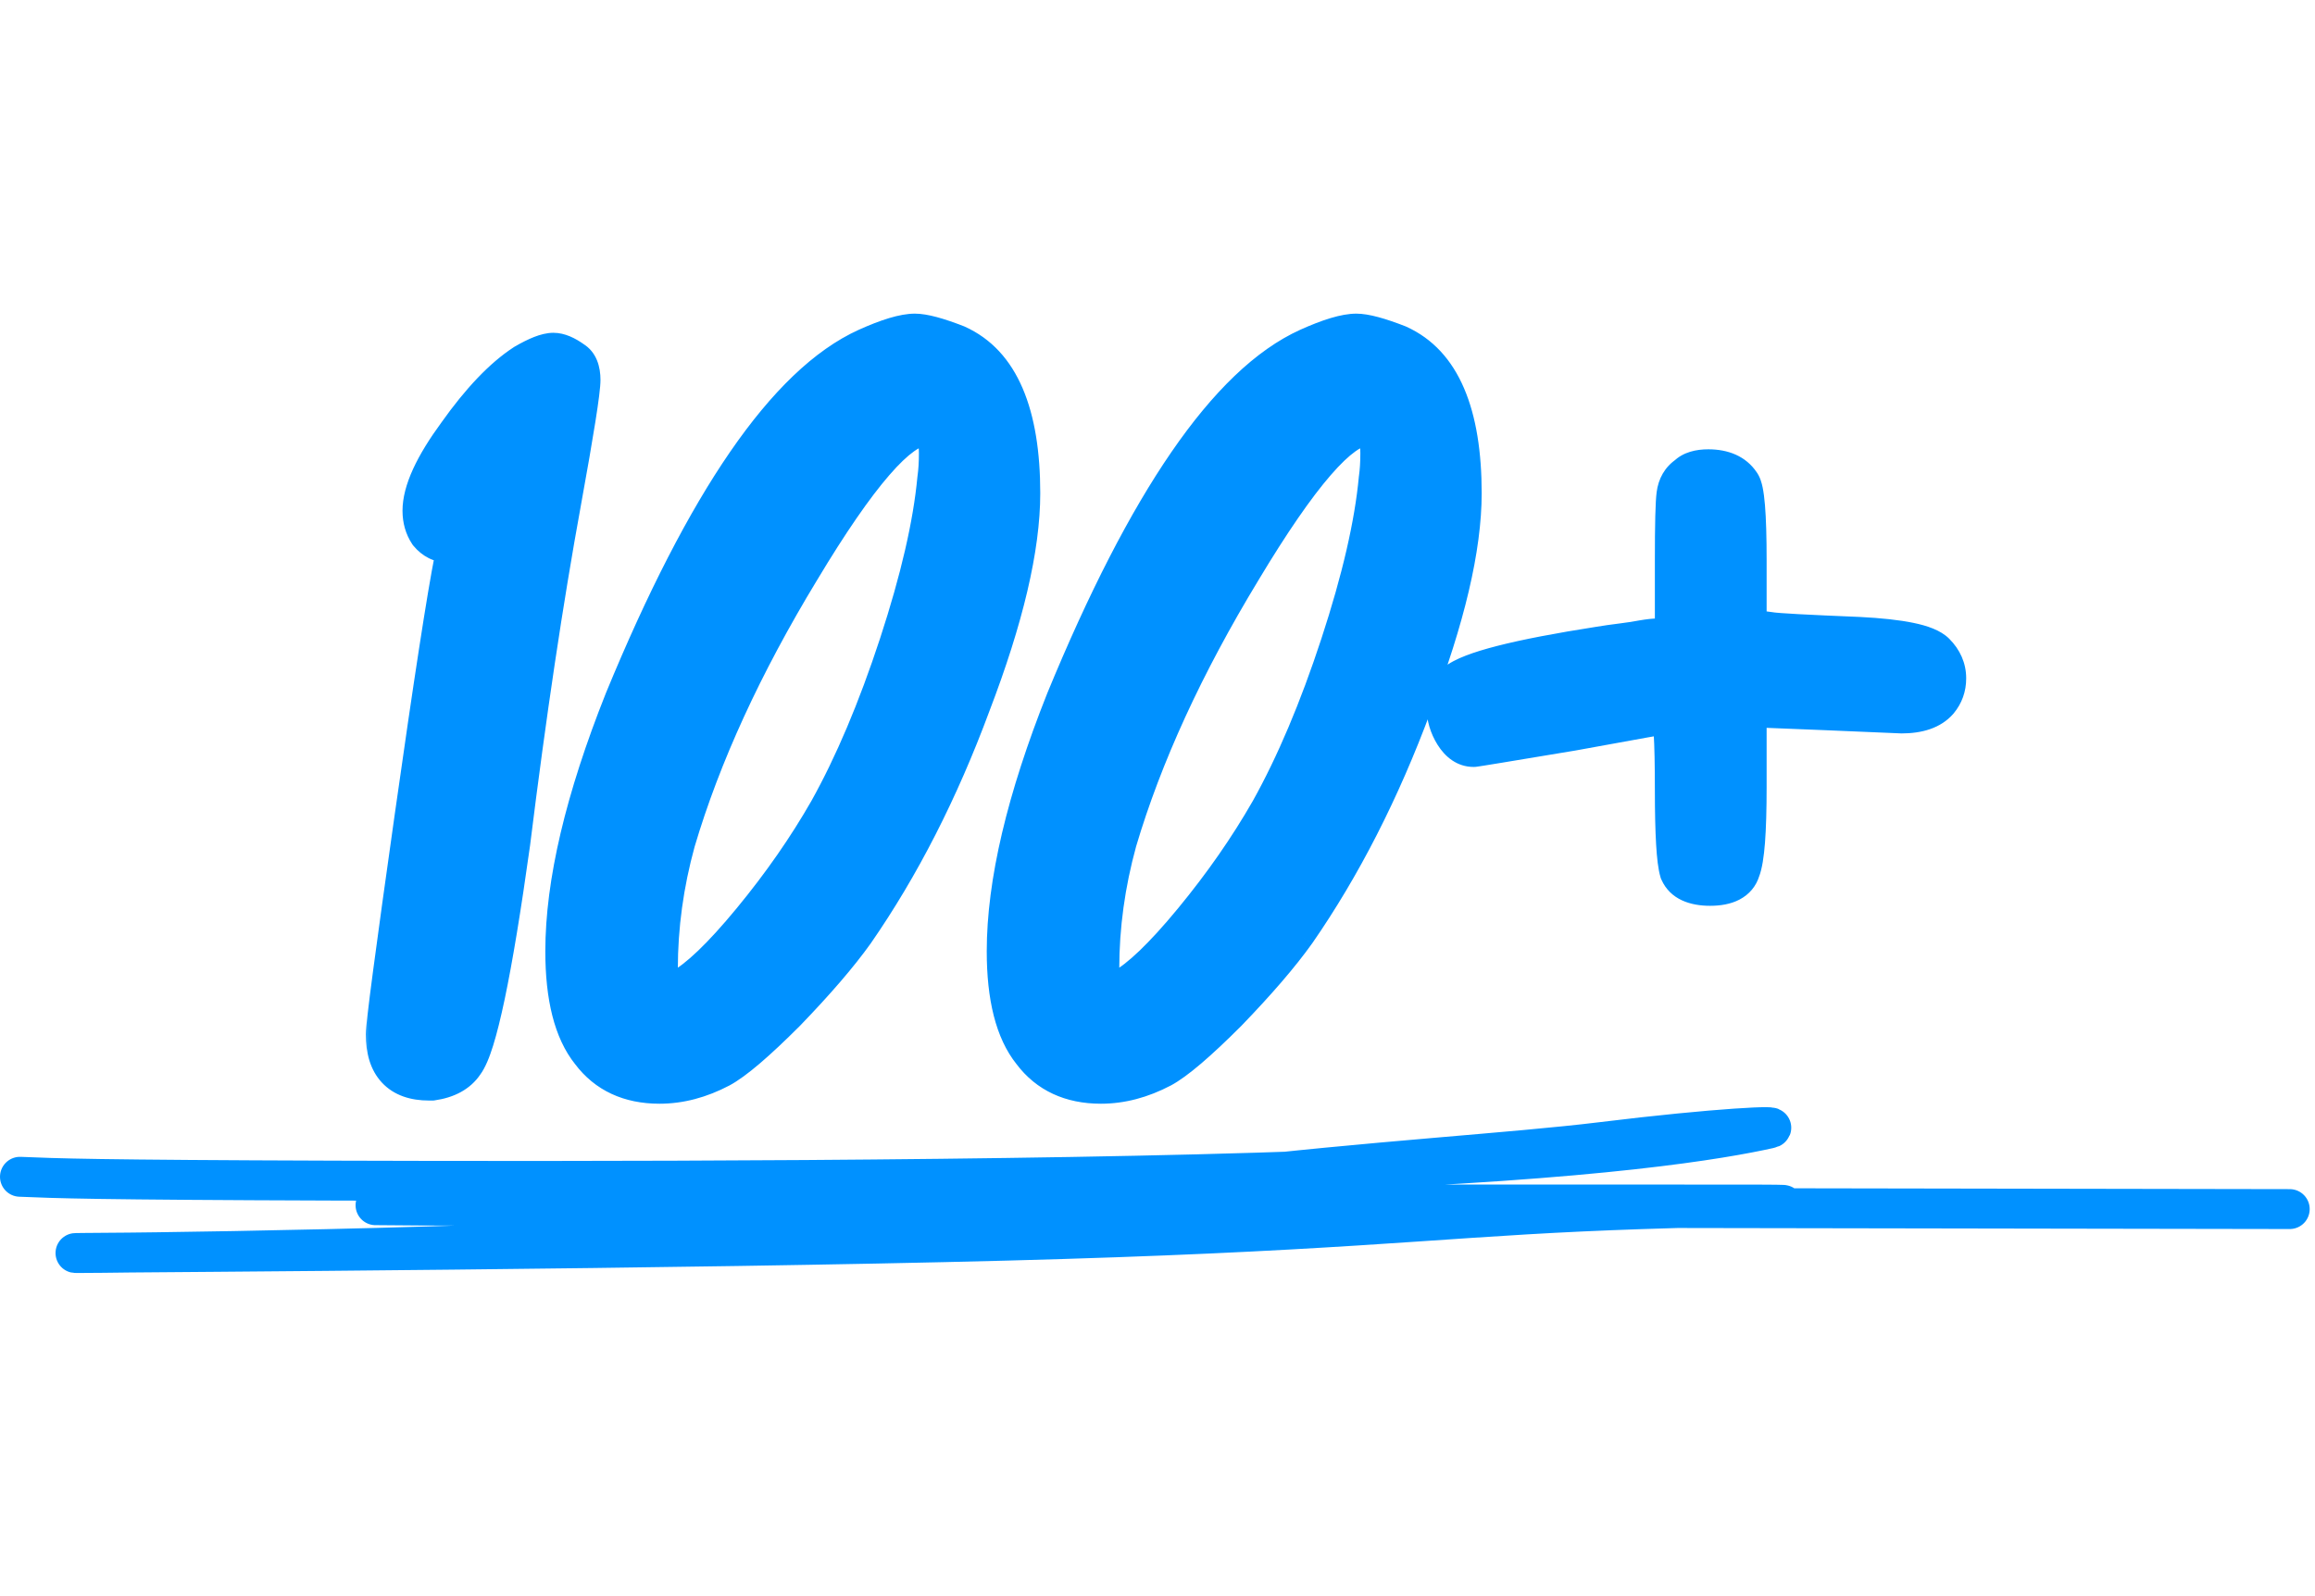<?xml version="1.0" encoding="UTF-8"?> <svg xmlns="http://www.w3.org/2000/svg" width="116" height="80" viewBox="0 0 116 80" fill="none"><mask id="path-1-outside-1_1879_1003" maskUnits="userSpaceOnUse" x="18" y="15" width="81" height="41" fill="black"><rect fill="white" x="18" y="15" width="81" height="41"></rect><path d="M26.289 18.24C26.929 17.867 27.409 17.68 27.729 17.68C27.996 17.68 28.316 17.813 28.689 18.08C28.956 18.24 29.089 18.56 29.089 19.04C29.089 19.573 28.769 21.6 28.129 25.12C27.223 30.08 26.369 35.787 25.569 42.24C24.663 48.747 23.889 52.427 23.249 53.28C22.929 53.76 22.396 54.053 21.649 54.16H21.489C20.049 54.16 19.329 53.387 19.329 51.84C19.329 51.36 19.809 47.733 20.769 40.96C21.729 34.187 22.396 29.867 22.769 28C22.823 27.467 22.716 27.2 22.449 27.2C22.076 27.2 21.756 27.04 21.489 26.72C21.276 26.4 21.169 26.027 21.169 25.6C21.169 24.64 21.756 23.36 22.929 21.76C24.103 20.107 25.223 18.933 26.289 18.24ZM46.965 24C47.018 23.627 47.045 23.2 47.045 22.72C47.045 22.133 46.938 21.733 46.725 21.52C46.512 21.413 46.378 21.36 46.325 21.36C45.045 21.36 42.965 23.76 40.085 28.56C37.205 33.307 35.125 37.84 33.845 42.16C33.258 44.293 32.965 46.427 32.965 48.56C32.965 49.093 32.992 49.413 33.045 49.52C33.152 49.893 33.498 49.92 34.085 49.6C34.992 49.12 36.192 47.973 37.685 46.16C39.178 44.347 40.458 42.507 41.525 40.64C42.805 38.347 43.978 35.573 45.045 32.32C46.112 29.067 46.752 26.293 46.965 24ZM43.445 17.44C44.512 16.96 45.312 16.72 45.845 16.72C46.272 16.72 46.965 16.907 47.925 17.28C50.058 18.24 51.125 20.72 51.125 24.72C51.125 27.44 50.298 30.96 48.645 35.28C47.045 39.6 45.098 43.413 42.805 46.72C42.005 47.84 40.858 49.173 39.365 50.72C37.872 52.213 36.778 53.147 36.085 53.52C35.072 54.053 34.058 54.32 33.045 54.32C31.552 54.32 30.405 53.787 29.605 52.72C28.752 51.653 28.325 49.973 28.325 47.68C28.325 44.267 29.312 40.08 31.285 35.12C35.392 25.147 39.445 19.253 43.445 17.44ZM69.084 24C69.137 23.627 69.164 23.2 69.164 22.72C69.164 22.133 69.057 21.733 68.844 21.52C68.63 21.413 68.497 21.36 68.444 21.36C67.164 21.36 65.084 23.76 62.204 28.56C59.324 33.307 57.244 37.84 55.964 42.16C55.377 44.293 55.084 46.427 55.084 48.56C55.084 49.093 55.11 49.413 55.164 49.52C55.27 49.893 55.617 49.92 56.204 49.6C57.11 49.12 58.31 47.973 59.804 46.16C61.297 44.347 62.577 42.507 63.644 40.64C64.924 38.347 66.097 35.573 67.164 32.32C68.23 29.067 68.87 26.293 69.084 24ZM65.564 17.44C66.63 16.96 67.43 16.72 67.964 16.72C68.39 16.72 69.084 16.907 70.044 17.28C72.177 18.24 73.244 20.72 73.244 24.72C73.244 27.44 72.417 30.96 70.764 35.28C69.164 39.6 67.217 43.413 64.924 46.72C64.124 47.84 62.977 49.173 61.484 50.72C59.99 52.213 58.897 53.147 58.204 53.52C57.19 54.053 56.177 54.32 55.164 54.32C53.67 54.32 52.524 53.787 51.724 52.72C50.87 51.653 50.444 49.973 50.444 47.68C50.444 44.267 51.43 40.08 53.404 35.12C57.51 25.147 61.564 19.253 65.564 17.44ZM83.683 35.76C83.576 35.76 81.922 36.053 78.722 36.64C75.522 37.173 73.896 37.44 73.843 37.44C73.469 37.44 73.149 37.227 72.882 36.8C72.616 36.373 72.483 35.92 72.483 35.44C72.483 34.96 72.642 34.56 72.963 34.24C73.656 33.653 76.056 33.04 80.162 32.4C80.483 32.347 80.856 32.293 81.282 32.24C81.709 32.187 82.056 32.133 82.323 32.08C82.642 32.027 82.882 32 83.043 32L83.922 31.84V28.08C83.922 26.267 83.949 25.173 84.002 24.8C84.056 24.373 84.243 24.053 84.562 23.84C84.776 23.627 85.123 23.52 85.603 23.52C86.349 23.52 86.882 23.76 87.203 24.24C87.416 24.507 87.522 25.787 87.522 28.08V31.52L88.722 31.68C89.043 31.733 90.509 31.813 93.123 31.92C95.256 32.027 96.536 32.293 96.963 32.72C97.336 33.093 97.522 33.52 97.522 34C97.522 34.427 97.389 34.8 97.123 35.12C96.749 35.547 96.136 35.76 95.282 35.76C95.229 35.76 93.976 35.707 91.522 35.6L87.522 35.44V39.44C87.522 41.68 87.416 43.067 87.203 43.6C87.043 44.133 86.536 44.4 85.683 44.4C84.882 44.4 84.376 44.16 84.162 43.68C84.002 43.147 83.922 41.787 83.922 39.6C83.922 37.04 83.843 35.76 83.683 35.76Z"></path></mask><path d="M26.289 18.24C26.929 17.867 27.409 17.68 27.729 17.68C27.996 17.68 28.316 17.813 28.689 18.08C28.956 18.24 29.089 18.56 29.089 19.04C29.089 19.573 28.769 21.6 28.129 25.12C27.223 30.08 26.369 35.787 25.569 42.24C24.663 48.747 23.889 52.427 23.249 53.28C22.929 53.76 22.396 54.053 21.649 54.16H21.489C20.049 54.16 19.329 53.387 19.329 51.84C19.329 51.36 19.809 47.733 20.769 40.96C21.729 34.187 22.396 29.867 22.769 28C22.823 27.467 22.716 27.2 22.449 27.2C22.076 27.2 21.756 27.04 21.489 26.72C21.276 26.4 21.169 26.027 21.169 25.6C21.169 24.64 21.756 23.36 22.929 21.76C24.103 20.107 25.223 18.933 26.289 18.24ZM46.965 24C47.018 23.627 47.045 23.2 47.045 22.72C47.045 22.133 46.938 21.733 46.725 21.52C46.512 21.413 46.378 21.36 46.325 21.36C45.045 21.36 42.965 23.76 40.085 28.56C37.205 33.307 35.125 37.84 33.845 42.16C33.258 44.293 32.965 46.427 32.965 48.56C32.965 49.093 32.992 49.413 33.045 49.52C33.152 49.893 33.498 49.92 34.085 49.6C34.992 49.12 36.192 47.973 37.685 46.16C39.178 44.347 40.458 42.507 41.525 40.64C42.805 38.347 43.978 35.573 45.045 32.32C46.112 29.067 46.752 26.293 46.965 24ZM43.445 17.44C44.512 16.96 45.312 16.72 45.845 16.72C46.272 16.72 46.965 16.907 47.925 17.28C50.058 18.24 51.125 20.72 51.125 24.72C51.125 27.44 50.298 30.96 48.645 35.28C47.045 39.6 45.098 43.413 42.805 46.72C42.005 47.84 40.858 49.173 39.365 50.72C37.872 52.213 36.778 53.147 36.085 53.52C35.072 54.053 34.058 54.32 33.045 54.32C31.552 54.32 30.405 53.787 29.605 52.72C28.752 51.653 28.325 49.973 28.325 47.68C28.325 44.267 29.312 40.08 31.285 35.12C35.392 25.147 39.445 19.253 43.445 17.44ZM69.084 24C69.137 23.627 69.164 23.2 69.164 22.72C69.164 22.133 69.057 21.733 68.844 21.52C68.63 21.413 68.497 21.36 68.444 21.36C67.164 21.36 65.084 23.76 62.204 28.56C59.324 33.307 57.244 37.84 55.964 42.16C55.377 44.293 55.084 46.427 55.084 48.56C55.084 49.093 55.11 49.413 55.164 49.52C55.27 49.893 55.617 49.92 56.204 49.6C57.11 49.12 58.31 47.973 59.804 46.16C61.297 44.347 62.577 42.507 63.644 40.64C64.924 38.347 66.097 35.573 67.164 32.32C68.23 29.067 68.87 26.293 69.084 24ZM65.564 17.44C66.63 16.96 67.43 16.72 67.964 16.72C68.39 16.72 69.084 16.907 70.044 17.28C72.177 18.24 73.244 20.72 73.244 24.72C73.244 27.44 72.417 30.96 70.764 35.28C69.164 39.6 67.217 43.413 64.924 46.72C64.124 47.84 62.977 49.173 61.484 50.72C59.99 52.213 58.897 53.147 58.204 53.52C57.19 54.053 56.177 54.32 55.164 54.32C53.67 54.32 52.524 53.787 51.724 52.72C50.87 51.653 50.444 49.973 50.444 47.68C50.444 44.267 51.43 40.08 53.404 35.12C57.51 25.147 61.564 19.253 65.564 17.44ZM83.683 35.76C83.576 35.76 81.922 36.053 78.722 36.64C75.522 37.173 73.896 37.44 73.843 37.44C73.469 37.44 73.149 37.227 72.882 36.8C72.616 36.373 72.483 35.92 72.483 35.44C72.483 34.96 72.642 34.56 72.963 34.24C73.656 33.653 76.056 33.04 80.162 32.4C80.483 32.347 80.856 32.293 81.282 32.24C81.709 32.187 82.056 32.133 82.323 32.08C82.642 32.027 82.882 32 83.043 32L83.922 31.84V28.08C83.922 26.267 83.949 25.173 84.002 24.8C84.056 24.373 84.243 24.053 84.562 23.84C84.776 23.627 85.123 23.52 85.603 23.52C86.349 23.52 86.882 23.76 87.203 24.24C87.416 24.507 87.522 25.787 87.522 28.08V31.52L88.722 31.68C89.043 31.733 90.509 31.813 93.123 31.92C95.256 32.027 96.536 32.293 96.963 32.72C97.336 33.093 97.522 33.52 97.522 34C97.522 34.427 97.389 34.8 97.123 35.12C96.749 35.547 96.136 35.76 95.282 35.76C95.229 35.76 93.976 35.707 91.522 35.6L87.522 35.44V39.44C87.522 41.68 87.416 43.067 87.203 43.6C87.043 44.133 86.536 44.4 85.683 44.4C84.882 44.4 84.376 44.16 84.162 43.68C84.002 43.147 83.922 41.787 83.922 39.6C83.922 37.04 83.843 35.76 83.683 35.76Z" fill="#0091FF"></path><path d="M26.289 18.24L25.785 17.376L25.765 17.388L25.744 17.402L26.289 18.24ZM28.689 18.08L28.108 18.894L28.141 18.917L28.175 18.938L28.689 18.08ZM28.129 25.12L29.113 25.3L29.113 25.299L28.129 25.12ZM25.569 42.24L26.56 42.378L26.561 42.37L26.562 42.363L25.569 42.24ZM23.249 53.28L22.449 52.68L22.433 52.702L22.417 52.725L23.249 53.28ZM21.649 54.16V55.16H21.72L21.791 55.15L21.649 54.16ZM20.769 40.96L21.759 41.1L21.759 41.1L20.769 40.96ZM22.769 28L23.75 28.196L23.759 28.148L23.764 28.099L22.769 28ZM21.489 26.72L20.657 27.275L20.687 27.319L20.721 27.36L21.489 26.72ZM22.929 21.76L23.736 22.351L23.74 22.345L23.745 22.339L22.929 21.76ZM26.289 18.24L26.793 19.104C27.086 18.933 27.317 18.82 27.492 18.752C27.678 18.68 27.746 18.68 27.729 18.68V17.68V16.68C27.393 16.68 27.061 16.774 26.767 16.888C26.462 17.007 26.133 17.174 25.785 17.376L26.289 18.24ZM27.729 17.68V18.68C27.698 18.68 27.712 18.673 27.785 18.703C27.857 18.733 27.964 18.791 28.108 18.894L28.689 18.08L29.271 17.266C28.837 16.956 28.307 16.68 27.729 16.68V17.68ZM28.689 18.08L28.175 18.938C28.145 18.919 28.118 18.896 28.096 18.87C28.075 18.845 28.067 18.827 28.066 18.825C28.066 18.823 28.072 18.838 28.078 18.874C28.084 18.911 28.089 18.965 28.089 19.04H29.089H30.089C30.089 18.412 29.913 17.648 29.204 17.223L28.689 18.08ZM29.089 19.04H28.089C28.089 19.211 28.026 19.764 27.862 20.804C27.703 21.806 27.465 23.184 27.145 24.941L28.129 25.12L29.113 25.299C29.434 23.536 29.675 22.14 29.837 21.116C29.993 20.13 30.089 19.402 30.089 19.04H29.089ZM28.129 25.12L27.146 24.94C26.235 29.924 25.379 35.65 24.577 42.117L25.569 42.24L26.562 42.363C27.36 35.924 28.211 30.236 29.113 25.3L28.129 25.12ZM25.569 42.24L24.579 42.102C24.127 45.347 23.71 47.867 23.331 49.674C23.141 50.579 22.963 51.288 22.8 51.812C22.626 52.371 22.498 52.615 22.449 52.68L23.249 53.28L24.049 53.88C24.321 53.518 24.53 52.983 24.709 52.408C24.899 51.799 25.091 51.021 25.288 50.086C25.682 48.213 26.105 45.64 26.56 42.378L25.569 42.24ZM23.249 53.28L22.417 52.725C22.3 52.901 22.065 53.09 21.508 53.17L21.649 54.16L21.791 55.15C22.727 55.016 23.559 54.619 24.081 53.835L23.249 53.28ZM21.649 54.16V53.16H21.489V54.16V55.16H21.649V54.16ZM21.489 54.16V53.16C20.943 53.16 20.711 53.017 20.601 52.899C20.479 52.767 20.329 52.476 20.329 51.84H19.329H18.329C18.329 52.75 18.54 53.62 19.137 54.261C19.748 54.917 20.596 55.16 21.489 55.16V54.16ZM19.329 51.84H20.329C20.329 51.844 20.329 51.829 20.333 51.782C20.336 51.739 20.34 51.681 20.347 51.607C20.361 51.459 20.383 51.259 20.413 51.006C20.472 50.5 20.561 49.796 20.681 48.891C20.92 47.083 21.28 44.486 21.759 41.1L20.769 40.96L19.779 40.82C19.299 44.207 18.939 46.811 18.698 48.629C18.578 49.537 18.487 50.253 18.426 50.774C18.369 51.263 18.329 51.648 18.329 51.84H19.329ZM20.769 40.96L21.759 41.1C22.721 34.319 23.383 30.029 23.75 28.196L22.769 28L21.789 27.804C21.409 29.704 20.738 34.055 19.779 40.82L20.769 40.96ZM22.769 28L23.764 28.099C23.796 27.789 23.803 27.391 23.658 27.029C23.578 26.829 23.438 26.606 23.201 26.436C22.958 26.263 22.689 26.2 22.449 26.2V27.2V28.2C22.343 28.2 22.188 28.17 22.038 28.064C21.894 27.961 21.827 27.838 21.801 27.771C21.777 27.711 21.779 27.683 21.782 27.716C21.784 27.746 21.784 27.805 21.774 27.901L22.769 28ZM22.449 27.2V26.2C22.41 26.2 22.359 26.202 22.258 26.08L21.489 26.72L20.721 27.36C21.153 27.878 21.743 28.2 22.449 28.2V27.2ZM21.489 26.72L22.321 26.165C22.229 26.027 22.169 25.852 22.169 25.6H21.169H20.169C20.169 26.202 20.323 26.773 20.657 27.275L21.489 26.72ZM21.169 25.6H22.169C22.169 24.984 22.578 23.93 23.736 22.351L22.929 21.76L22.123 21.169C20.934 22.79 20.169 24.296 20.169 25.6H21.169ZM22.929 21.76L23.745 22.339C24.883 20.734 25.917 19.674 26.834 19.078L26.289 18.24L25.744 17.402C24.528 18.192 23.322 19.479 22.114 21.181L22.929 21.76ZM46.965 24L45.975 23.859L45.972 23.883L45.969 23.907L46.965 24ZM46.725 21.52L47.432 20.813L47.317 20.698L47.172 20.626L46.725 21.52ZM40.085 28.56L40.94 29.079L40.943 29.075L40.085 28.56ZM33.845 42.16L32.886 41.876L32.883 41.885L32.881 41.895L33.845 42.16ZM33.045 49.52L34.007 49.245L33.981 49.156L33.939 49.073L33.045 49.52ZM34.085 49.6L33.617 48.716L33.606 48.722L34.085 49.6ZM41.525 40.64L42.393 41.136L42.398 41.127L41.525 40.64ZM45.045 32.32L44.095 32.008L44.095 32.008L45.045 32.32ZM43.445 17.44L43.035 16.528L43.032 16.529L43.445 17.44ZM47.925 17.28L48.335 16.368L48.312 16.357L48.287 16.348L47.925 17.28ZM48.645 35.28L47.711 34.922L47.707 34.933L48.645 35.28ZM42.805 46.72L43.619 47.301L43.627 47.29L42.805 46.72ZM39.365 50.72L40.072 51.427L40.078 51.421L40.084 51.415L39.365 50.72ZM36.085 53.52L36.551 54.405L36.559 54.401L36.085 53.52ZM29.605 52.72L30.405 52.12L30.396 52.108L30.386 52.095L29.605 52.72ZM31.285 35.12L30.36 34.739L30.356 34.75L31.285 35.12ZM46.965 24L47.955 24.141C48.017 23.711 48.045 23.235 48.045 22.72H47.045H46.045C46.045 23.165 46.02 23.543 45.975 23.859L46.965 24ZM47.045 22.72H48.045C48.045 22.089 47.946 21.327 47.432 20.813L46.725 21.52L46.018 22.227C45.962 22.172 45.975 22.147 45.999 22.238C46.023 22.327 46.045 22.481 46.045 22.72H47.045ZM46.725 21.52L47.172 20.626C47.055 20.567 46.94 20.513 46.836 20.471C46.785 20.451 46.722 20.428 46.655 20.409C46.602 20.393 46.478 20.36 46.325 20.36V21.36V22.36C46.287 22.36 46.256 22.358 46.231 22.355C46.207 22.352 46.186 22.349 46.17 22.346C46.139 22.341 46.116 22.335 46.105 22.331C46.093 22.328 46.087 22.326 46.086 22.326C46.085 22.325 46.087 22.326 46.094 22.328C46.107 22.334 46.129 22.343 46.161 22.358C46.193 22.373 46.232 22.391 46.278 22.414L46.725 21.52ZM46.325 21.36V20.36C45.704 20.36 45.128 20.643 44.634 20.996C44.125 21.36 43.596 21.874 43.049 22.505C41.953 23.77 40.678 25.627 39.227 28.046L40.085 28.56L40.943 29.075C42.371 26.693 43.577 24.95 44.561 23.815C45.053 23.246 45.465 22.86 45.796 22.624C46.142 22.377 46.306 22.36 46.325 22.36V21.36ZM40.085 28.56L39.23 28.041C36.315 32.845 34.196 37.457 32.886 41.876L33.845 42.16L34.804 42.444C36.054 38.223 38.095 33.768 40.94 29.079L40.085 28.56ZM33.845 42.16L32.881 41.895C32.271 44.111 31.965 46.334 31.965 48.56H32.965H33.965C33.965 46.52 34.245 44.475 34.809 42.425L33.845 42.16ZM32.965 48.56H31.965C31.965 48.839 31.972 49.083 31.988 49.283C31.997 49.383 32.009 49.486 32.027 49.584C32.043 49.667 32.075 49.816 32.151 49.967L33.045 49.52L33.939 49.073C33.968 49.13 33.981 49.173 33.986 49.19C33.992 49.209 33.993 49.219 33.993 49.216C33.991 49.208 33.987 49.177 33.981 49.117C33.971 48.997 33.965 48.814 33.965 48.56H32.965ZM33.045 49.52L32.084 49.795C32.148 50.02 32.273 50.277 32.508 50.485C32.752 50.7 33.039 50.796 33.308 50.817C33.783 50.854 34.232 50.659 34.564 50.478L34.085 49.6L33.606 48.722C33.497 48.781 33.427 48.809 33.39 48.821C33.349 48.834 33.381 48.817 33.462 48.823C33.558 48.83 33.702 48.87 33.832 48.985C33.954 49.093 33.995 49.206 34.007 49.245L33.045 49.52ZM34.085 49.6L34.553 50.484C35.652 49.902 36.961 48.613 38.457 46.796L37.685 46.16L36.913 45.524C35.423 47.334 34.331 48.338 33.617 48.716L34.085 49.6ZM37.685 46.16L38.457 46.796C39.983 44.943 41.296 43.056 42.393 41.136L41.525 40.64L40.657 40.144C39.621 41.957 38.374 43.751 36.913 45.524L37.685 46.16ZM41.525 40.64L42.398 41.127C43.717 38.764 44.914 35.929 45.995 32.632L45.045 32.32L44.095 32.008C43.042 35.218 41.893 37.929 40.652 40.153L41.525 40.64ZM45.045 32.32L45.995 32.632C47.075 29.338 47.738 26.487 47.961 24.093L46.965 24L45.969 23.907C45.765 26.1 45.148 28.795 44.095 32.008L45.045 32.32ZM43.445 17.44L43.855 18.352C44.911 17.877 45.542 17.72 45.845 17.72V16.72V15.72C45.081 15.72 44.112 16.043 43.035 16.528L43.445 17.44ZM45.845 16.72V17.72C46.064 17.72 46.6 17.838 47.563 18.212L47.925 17.28L48.287 16.348C47.33 15.976 46.479 15.72 45.845 15.72V16.72ZM47.925 17.28L47.515 18.192C49.079 18.896 50.125 20.814 50.125 24.72H51.125H52.125C52.125 20.626 51.038 17.584 48.335 16.368L47.925 17.28ZM51.125 24.72H50.125C50.125 27.261 49.347 30.648 47.711 34.923L48.645 35.28L49.579 35.637C51.25 31.272 52.125 27.619 52.125 24.72H51.125ZM48.645 35.28L47.707 34.933C46.132 39.185 44.222 42.922 41.983 46.15L42.805 46.72L43.627 47.29C45.974 43.905 47.958 40.015 49.583 35.627L48.645 35.28ZM42.805 46.72L41.991 46.139C41.231 47.203 40.121 48.497 38.646 50.025L39.365 50.72L40.084 51.415C41.595 49.85 42.779 48.477 43.619 47.301L42.805 46.72ZM39.365 50.72L38.658 50.013C37.155 51.516 36.157 52.345 35.611 52.639L36.085 53.52L36.559 54.401C37.399 53.948 38.588 52.911 40.072 51.427L39.365 50.72ZM36.085 53.52L35.619 52.635C34.731 53.103 33.876 53.32 33.045 53.32V54.32V55.32C34.241 55.32 35.413 55.004 36.551 54.405L36.085 53.52ZM33.045 54.32V53.32C31.823 53.32 30.992 52.902 30.405 52.12L29.605 52.72L28.805 53.32C29.818 54.671 31.28 55.32 33.045 55.32V54.32ZM29.605 52.72L30.386 52.095C29.743 51.291 29.325 49.887 29.325 47.68H28.325H27.325C27.325 50.059 27.761 52.015 28.824 53.345L29.605 52.72ZM28.325 47.68H29.325C29.325 44.444 30.264 40.391 32.214 35.49L31.285 35.12L30.356 34.75C28.359 39.769 27.325 44.089 27.325 47.68H28.325ZM31.285 35.12L32.21 35.501C34.248 30.55 36.257 26.654 38.229 23.787C40.211 20.905 42.097 19.149 43.858 18.351L43.445 17.44L43.032 16.529C40.793 17.544 38.653 19.641 36.581 22.653C34.5 25.68 32.428 29.717 30.36 34.739L31.285 35.12ZM69.084 24L68.094 23.859L68.09 23.883L68.088 23.907L69.084 24ZM68.844 21.52L69.551 20.813L69.436 20.698L69.291 20.626L68.844 21.52ZM62.204 28.56L63.059 29.079L63.061 29.075L62.204 28.56ZM55.964 42.16L55.005 41.876L55.002 41.885L54.999 41.895L55.964 42.16ZM55.164 49.52L56.125 49.245L56.1 49.156L56.058 49.073L55.164 49.52ZM56.204 49.6L55.736 48.716L55.725 48.722L56.204 49.6ZM63.644 40.64L64.512 41.136L64.517 41.127L63.644 40.64ZM67.164 32.32L66.213 32.008L66.213 32.008L67.164 32.32ZM65.564 17.44L65.153 16.528L65.151 16.529L65.564 17.44ZM70.044 17.28L70.454 16.368L70.43 16.357L70.406 16.348L70.044 17.28ZM70.764 35.28L69.83 34.922L69.826 34.933L70.764 35.28ZM64.924 46.72L65.738 47.301L65.746 47.29L64.924 46.72ZM61.484 50.72L62.191 51.427L62.197 51.421L62.203 51.415L61.484 50.72ZM58.204 53.52L58.669 54.405L58.678 54.401L58.204 53.52ZM51.724 52.72L52.524 52.12L52.514 52.108L52.505 52.095L51.724 52.72ZM53.404 35.12L52.479 34.739L52.475 34.75L53.404 35.12ZM69.084 24L70.074 24.141C70.135 23.711 70.164 23.235 70.164 22.72H69.164H68.164C68.164 23.165 68.139 23.543 68.094 23.859L69.084 24ZM69.164 22.72H70.164C70.164 22.089 70.065 21.327 69.551 20.813L68.844 21.52L68.137 22.227C68.081 22.172 68.093 22.147 68.118 22.238C68.141 22.327 68.164 22.481 68.164 22.72H69.164ZM68.844 21.52L69.291 20.626C69.173 20.567 69.059 20.513 68.955 20.471C68.904 20.451 68.841 20.428 68.773 20.409C68.721 20.393 68.597 20.36 68.444 20.36V21.36V22.36C68.406 22.36 68.374 22.358 68.35 22.355C68.325 22.352 68.305 22.349 68.289 22.346C68.258 22.341 68.235 22.335 68.224 22.331C68.212 22.328 68.205 22.326 68.205 22.326C68.204 22.325 68.206 22.326 68.212 22.328C68.225 22.334 68.247 22.343 68.28 22.358C68.312 22.373 68.35 22.391 68.397 22.414L68.844 21.52ZM68.444 21.36V20.36C67.823 20.36 67.247 20.643 66.752 20.996C66.244 21.36 65.715 21.874 65.168 22.505C64.072 23.77 62.797 25.627 61.346 28.046L62.204 28.56L63.061 29.075C64.49 26.693 65.695 24.95 66.679 23.815C67.172 23.246 67.584 22.86 67.915 22.624C68.261 22.377 68.425 22.36 68.444 22.36V21.36ZM62.204 28.56L61.349 28.041C58.434 32.845 56.314 37.457 55.005 41.876L55.964 42.16L56.922 42.444C58.173 38.223 60.213 33.768 63.059 29.079L62.204 28.56ZM55.964 42.16L54.999 41.895C54.39 44.111 54.084 46.334 54.084 48.56H55.084H56.084C56.084 46.52 56.364 44.475 56.928 42.425L55.964 42.16ZM55.084 48.56H54.084C54.084 48.839 54.091 49.083 54.107 49.283C54.115 49.383 54.127 49.486 54.146 49.584C54.161 49.667 54.194 49.816 54.269 49.967L55.164 49.52L56.058 49.073C56.087 49.13 56.1 49.173 56.105 49.19C56.111 49.209 56.112 49.219 56.112 49.216C56.11 49.208 56.105 49.177 56.1 49.117C56.09 48.997 56.084 48.814 56.084 48.56H55.084ZM55.164 49.52L54.202 49.795C54.267 50.02 54.392 50.277 54.627 50.485C54.87 50.7 55.158 50.796 55.427 50.817C55.902 50.854 56.351 50.659 56.683 50.478L56.204 49.6L55.725 48.722C55.616 48.781 55.546 48.809 55.509 48.821C55.468 48.834 55.5 48.817 55.58 48.823C55.676 48.83 55.82 48.87 55.95 48.985C56.073 49.093 56.114 49.206 56.125 49.245L55.164 49.52ZM56.204 49.6L56.672 50.484C57.771 49.902 59.079 48.613 60.576 46.796L59.804 46.16L59.032 45.524C57.542 47.334 56.45 48.338 55.736 48.716L56.204 49.6ZM59.804 46.16L60.576 46.796C62.102 44.943 63.415 43.056 64.512 41.136L63.644 40.64L62.776 40.144C61.739 41.957 60.492 43.751 59.032 45.524L59.804 46.16ZM63.644 40.64L64.517 41.127C65.836 38.764 67.033 35.929 68.114 32.632L67.164 32.32L66.213 32.008C65.161 35.218 64.012 37.929 62.771 40.153L63.644 40.64ZM67.164 32.32L68.114 32.632C69.194 29.338 69.857 26.487 70.079 24.093L69.084 24L68.088 23.907C67.884 26.1 67.267 28.795 66.213 32.008L67.164 32.32ZM65.564 17.44L65.974 18.352C67.03 17.877 67.661 17.72 67.964 17.72V16.72V15.72C67.2 15.72 66.231 16.043 65.153 16.528L65.564 17.44ZM67.964 16.72V17.72C68.183 17.72 68.719 17.838 69.681 18.212L70.044 17.28L70.406 16.348C69.449 15.976 68.598 15.72 67.964 15.72V16.72ZM70.044 17.28L69.633 18.192C71.198 18.896 72.244 20.814 72.244 24.72H73.244H74.244C74.244 20.626 73.157 17.584 70.454 16.368L70.044 17.28ZM73.244 24.72H72.244C72.244 27.261 71.466 30.648 69.83 34.923L70.764 35.28L71.698 35.637C73.368 31.272 74.244 27.619 74.244 24.72H73.244ZM70.764 35.28L69.826 34.933C68.251 39.185 66.341 42.922 64.102 46.15L64.924 46.72L65.746 47.29C68.093 43.905 70.076 40.015 71.701 35.627L70.764 35.28ZM64.924 46.72L64.11 46.139C63.35 47.203 62.24 48.497 60.764 50.025L61.484 50.72L62.203 51.415C63.714 49.85 64.898 48.477 65.737 47.301L64.924 46.72ZM61.484 50.72L60.777 50.013C59.274 51.516 58.276 52.345 57.73 52.639L58.204 53.52L58.678 54.401C59.518 53.948 60.707 52.911 62.191 51.427L61.484 50.72ZM58.204 53.52L57.738 52.635C56.849 53.103 55.995 53.32 55.164 53.32V54.32V55.32C56.359 55.32 57.531 55.004 58.669 54.405L58.204 53.52ZM55.164 54.32V53.32C53.942 53.32 53.11 52.902 52.524 52.12L51.724 52.72L50.924 53.32C51.937 54.671 53.399 55.32 55.164 55.32V54.32ZM51.724 52.72L52.505 52.095C51.861 51.291 51.444 49.887 51.444 47.68H50.444H49.444C49.444 50.059 49.879 52.015 50.943 53.345L51.724 52.72ZM50.444 47.68H51.444C51.444 44.444 52.383 40.391 54.333 35.49L53.404 35.12L52.475 34.75C50.478 39.769 49.444 44.089 49.444 47.68H50.444ZM53.404 35.12L54.328 35.501C56.367 30.55 58.376 26.654 60.348 23.787C62.33 20.905 64.216 19.149 65.977 18.351L65.564 17.44L65.151 16.529C62.911 17.544 60.771 19.641 58.7 22.653C56.618 25.68 54.547 29.717 52.479 34.739L53.404 35.12ZM78.722 36.64L78.887 37.626L78.895 37.625L78.903 37.624L78.722 36.64ZM72.882 36.8L72.034 37.33L72.034 37.33L72.882 36.8ZM72.963 34.24L72.317 33.477L72.285 33.504L72.255 33.533L72.963 34.24ZM80.162 32.4L80.317 33.388L80.327 33.386L80.162 32.4ZM81.282 32.24L81.406 33.232L81.406 33.232L81.282 32.24ZM82.323 32.08L82.158 31.094L82.142 31.096L82.126 31.099L82.323 32.08ZM83.043 32V33H83.133L83.221 32.984L83.043 32ZM83.922 31.84L84.101 32.824L84.922 32.675V31.84H83.922ZM84.002 24.8L84.992 24.941L84.994 24.933L84.995 24.924L84.002 24.8ZM84.562 23.84L85.117 24.672L85.2 24.617L85.27 24.547L84.562 23.84ZM87.203 24.24L86.37 24.795L86.394 24.831L86.422 24.865L87.203 24.24ZM87.522 31.52H86.522V32.395L87.39 32.511L87.522 31.52ZM88.722 31.68L88.887 30.694L88.871 30.691L88.855 30.689L88.722 31.68ZM93.123 31.92L93.172 30.921L93.163 30.921L93.123 31.92ZM96.963 32.72L97.67 32.013L97.67 32.013L96.963 32.72ZM97.123 35.12L97.875 35.779L97.883 35.769L97.891 35.76L97.123 35.12ZM91.522 35.6L91.566 34.601L91.562 34.601L91.522 35.6ZM87.522 35.44L87.562 34.441L86.522 34.399V35.44H87.522ZM87.203 43.6L86.274 43.229L86.257 43.27L86.245 43.313L87.203 43.6ZM84.162 43.68L83.205 43.967L83.223 44.028L83.249 44.086L84.162 43.68ZM83.683 35.76V34.76C83.577 34.76 83.45 34.781 83.423 34.785C83.353 34.795 83.26 34.81 83.148 34.829C82.923 34.866 82.602 34.922 82.188 34.995C81.358 35.143 80.143 35.363 78.542 35.656L78.722 36.64L78.903 37.624C80.502 37.33 81.713 37.111 82.537 36.965C82.95 36.892 83.262 36.837 83.477 36.801C83.585 36.783 83.664 36.771 83.717 36.763C83.814 36.748 83.762 36.76 83.683 36.76V35.76ZM78.722 36.64L78.558 35.654C76.958 35.92 75.753 36.12 74.941 36.253C74.534 36.32 74.228 36.369 74.021 36.402C73.917 36.419 73.84 36.431 73.789 36.438C73.763 36.442 73.747 36.445 73.739 36.446C73.691 36.452 73.763 36.44 73.843 36.44V37.44V38.44C73.885 38.44 73.918 38.437 73.927 38.437C73.942 38.435 73.954 38.434 73.961 38.433C73.977 38.431 73.992 38.43 74.003 38.428C74.026 38.425 74.054 38.421 74.084 38.416C74.144 38.407 74.228 38.394 74.334 38.378C74.547 38.344 74.857 38.294 75.264 38.227C76.079 38.093 77.287 37.893 78.887 37.626L78.722 36.64ZM73.843 37.44V36.44C73.846 36.44 73.855 36.441 73.867 36.444C73.878 36.448 73.882 36.451 73.877 36.448C73.866 36.44 73.811 36.398 73.731 36.27L72.882 36.8L72.034 37.33C72.413 37.935 73.009 38.44 73.843 38.44V37.44ZM72.882 36.8L73.731 36.27C73.558 35.994 73.483 35.723 73.483 35.44H72.483H71.483C71.483 36.117 71.674 36.752 72.034 37.33L72.882 36.8ZM72.483 35.44H73.483C73.483 35.207 73.549 35.067 73.67 34.947L72.963 34.24L72.255 33.533C71.736 34.053 71.483 34.713 71.483 35.44H72.483ZM72.963 34.24L73.608 35.003C73.654 34.965 73.81 34.865 74.164 34.727C74.5 34.597 74.952 34.457 75.53 34.309C76.686 34.014 78.277 33.706 80.317 33.388L80.162 32.4L80.008 31.412C77.942 31.734 76.279 32.053 75.035 32.371C74.413 32.53 73.878 32.693 73.441 32.863C73.021 33.025 72.618 33.222 72.317 33.477L72.963 34.24ZM80.162 32.4L80.327 33.386C80.63 33.336 80.989 33.284 81.406 33.232L81.282 32.24L81.159 31.248C80.722 31.302 80.335 31.358 79.998 31.414L80.162 32.4ZM81.282 32.24L81.406 33.232C81.845 33.177 82.219 33.121 82.519 33.061L82.323 32.08L82.126 31.099C81.893 31.146 81.573 31.196 81.159 31.248L81.282 32.24ZM82.323 32.08L82.487 33.066C82.796 33.015 82.969 33 83.043 33V32V31C82.796 31 82.489 31.038 82.158 31.094L82.323 32.08ZM83.043 32L83.221 32.984L84.101 32.824L83.922 31.84L83.744 30.856L82.864 31.016L83.043 32ZM83.922 31.84H84.922V28.08H83.922H82.922V31.84H83.922ZM83.922 28.08H84.922C84.922 26.231 84.952 25.227 84.992 24.941L84.002 24.8L83.013 24.659C82.947 25.12 82.922 26.302 82.922 28.08H83.922ZM84.002 24.8L84.995 24.924C85.017 24.748 85.069 24.704 85.117 24.672L84.562 23.84L84.008 23.008C83.416 23.403 83.095 23.999 83.01 24.676L84.002 24.8ZM84.562 23.84L85.27 24.547C85.24 24.577 85.228 24.571 85.277 24.556C85.33 24.54 85.432 24.52 85.603 24.52V23.52V22.52C85.008 22.52 84.341 22.647 83.855 23.133L84.562 23.84ZM85.603 23.52V24.52C86.125 24.52 86.29 24.674 86.37 24.795L87.203 24.24L88.035 23.685C87.475 22.846 86.573 22.52 85.603 22.52V23.52ZM87.203 24.24L86.422 24.865C86.311 24.727 86.324 24.642 86.363 24.833C86.392 24.97 86.421 25.182 86.446 25.483C86.496 26.082 86.522 26.943 86.522 28.08H87.522H88.522C88.522 26.924 88.496 25.998 88.439 25.317C88.411 24.978 88.373 24.677 88.322 24.427C88.281 24.232 88.2 23.886 87.983 23.615L87.203 24.24ZM87.522 28.08H86.522V31.52H87.522H88.522V28.08H87.522ZM87.522 31.52L87.39 32.511L88.59 32.671L88.722 31.68L88.855 30.689L87.655 30.529L87.522 31.52ZM88.722 31.68L88.558 32.666C88.786 32.704 89.3 32.74 90.008 32.779C90.748 32.819 91.773 32.866 93.082 32.919L93.123 31.92L93.163 30.921C91.858 30.868 90.844 30.821 90.117 30.782C89.753 30.762 89.466 30.744 89.252 30.728C89.145 30.72 89.06 30.712 88.995 30.706C88.962 30.703 88.937 30.7 88.917 30.698C88.908 30.697 88.9 30.696 88.895 30.695C88.889 30.694 88.887 30.694 88.887 30.694L88.722 31.68ZM93.123 31.92L93.073 32.919C94.115 32.971 94.911 33.061 95.478 33.179C96.104 33.309 96.267 33.439 96.255 33.427L96.963 32.72L97.67 32.013C97.231 31.574 96.541 31.357 95.886 31.221C95.174 31.073 94.263 30.976 93.172 30.921L93.123 31.92ZM96.963 32.72L96.255 33.427C96.462 33.633 96.522 33.813 96.522 34H97.522H98.522C98.522 33.227 98.21 32.553 97.67 32.013L96.963 32.72ZM97.522 34H96.522C96.522 34.199 96.467 34.344 96.354 34.48L97.123 35.12L97.891 35.76C98.311 35.256 98.522 34.654 98.522 34H97.522ZM97.123 35.12L96.37 34.462C96.266 34.581 95.994 34.76 95.282 34.76V35.76V36.76C96.277 36.76 97.233 36.513 97.875 35.779L97.123 35.12ZM95.282 35.76V34.76C95.284 34.76 94.996 34.749 94.345 34.721C93.719 34.694 92.793 34.654 91.566 34.601L91.522 35.6L91.479 36.599C93.906 36.705 95.2 36.76 95.282 36.76V35.76ZM91.522 35.6L91.562 34.601L87.562 34.441L87.522 35.44L87.483 36.439L91.483 36.599L91.522 35.6ZM87.522 35.44H86.522V39.44H87.522H88.522V35.44H87.522ZM87.522 39.44H86.522C86.522 40.548 86.496 41.426 86.445 42.083C86.392 42.779 86.318 43.119 86.274 43.229L87.203 43.6L88.131 43.971C88.3 43.548 88.386 42.928 88.44 42.237C88.496 41.507 88.522 40.572 88.522 39.44H87.522ZM87.203 43.6L86.245 43.313C86.241 43.326 86.24 43.321 86.249 43.31C86.258 43.3 86.259 43.303 86.237 43.315C86.18 43.345 86.02 43.4 85.683 43.4V44.4V45.4C86.198 45.4 86.718 45.322 87.168 45.085C87.652 44.831 88.001 44.419 88.16 43.887L87.203 43.6ZM85.683 44.4V43.4C85.372 43.4 85.206 43.352 85.131 43.316C85.078 43.291 85.079 43.28 85.076 43.274L84.162 43.68L83.249 44.086C83.7 45.101 84.722 45.4 85.683 45.4V44.4ZM84.162 43.68L85.12 43.393C85.078 43.25 85.021 42.883 84.981 42.201C84.942 41.549 84.922 40.684 84.922 39.6H83.922H82.922C82.922 40.703 82.943 41.611 82.984 42.319C83.024 42.997 83.087 43.577 83.205 43.967L84.162 43.68ZM83.922 39.6H84.922C84.922 38.315 84.903 37.33 84.861 36.658C84.84 36.328 84.812 36.038 84.77 35.816C84.751 35.713 84.719 35.565 84.655 35.419C84.624 35.349 84.561 35.218 84.441 35.091C84.315 34.957 84.059 34.76 83.683 34.76V35.76V36.76C83.326 36.76 83.089 36.573 82.982 36.459C82.881 36.352 82.836 36.251 82.823 36.221C82.794 36.156 82.794 36.127 82.805 36.184C82.823 36.282 82.845 36.472 82.864 36.782C82.902 37.39 82.922 38.325 82.922 39.6H83.922Z" fill="#0091FF" mask="url(#path-1-outside-1_1879_1003)"></path><path d="M65.778 58.68C65.326 58.696 64.866 58.712 64.399 58.728C63.227 58.849 62.035 58.981 60.831 59.125C57.684 59.5 54.492 59.938 50.923 60.372C61.93 60.369 73.186 60.369 80.028 60.369C93.69 60.369 89.941 60.369 83.95 60.55C82.449 60.596 80.806 60.652 79.262 60.723C71.556 61.077 66.445 61.763 50.371 62.185C36.488 62.55 15.021 62.713 6.998 62.775C4.262 62.809 3.005 62.809 4.287 62.797C4.801 62.792 5.732 62.784 6.998 62.775C12.303 62.709 23.169 62.517 31.879 62.051C39.221 61.658 44.957 61.083 49.934 60.491C31.447 60.456 19.079 60.427 18.821 60.408C18.517 60.385 34.44 60.376 50.923 60.372C54.492 59.938 57.684 59.5 60.831 59.125C62.035 58.981 63.227 58.849 64.399 58.728C70.759 58.068 76.513 57.699 80.226 57.243C86.161 56.514 89.442 56.386 88.636 56.566C86.332 57.078 80.306 58.146 65.778 58.68Z" fill="#0091FF"></path><path d="M1 58.982C2.831 59.059 4.662 59.135 16.78 59.174C28.899 59.214 51.251 59.214 65.778 58.68C80.306 58.146 86.332 57.078 88.636 56.566C89.442 56.386 86.161 56.514 80.226 57.243C75.829 57.783 68.57 58.201 60.831 59.125C53.093 60.048 45.083 61.345 31.879 62.051C18.675 62.757 0.519 62.834 4.287 62.797C8.055 62.76 34.297 62.607 50.371 62.185C66.445 61.763 71.556 61.077 79.262 60.723C86.968 60.369 97.114 60.369 80.028 60.369C62.941 60.369 18.314 60.369 18.821 60.408C19.327 60.446 66.318 60.522 114.734 60.601" stroke="#0091FF" stroke-width="2" stroke-linecap="round"></path></svg> 